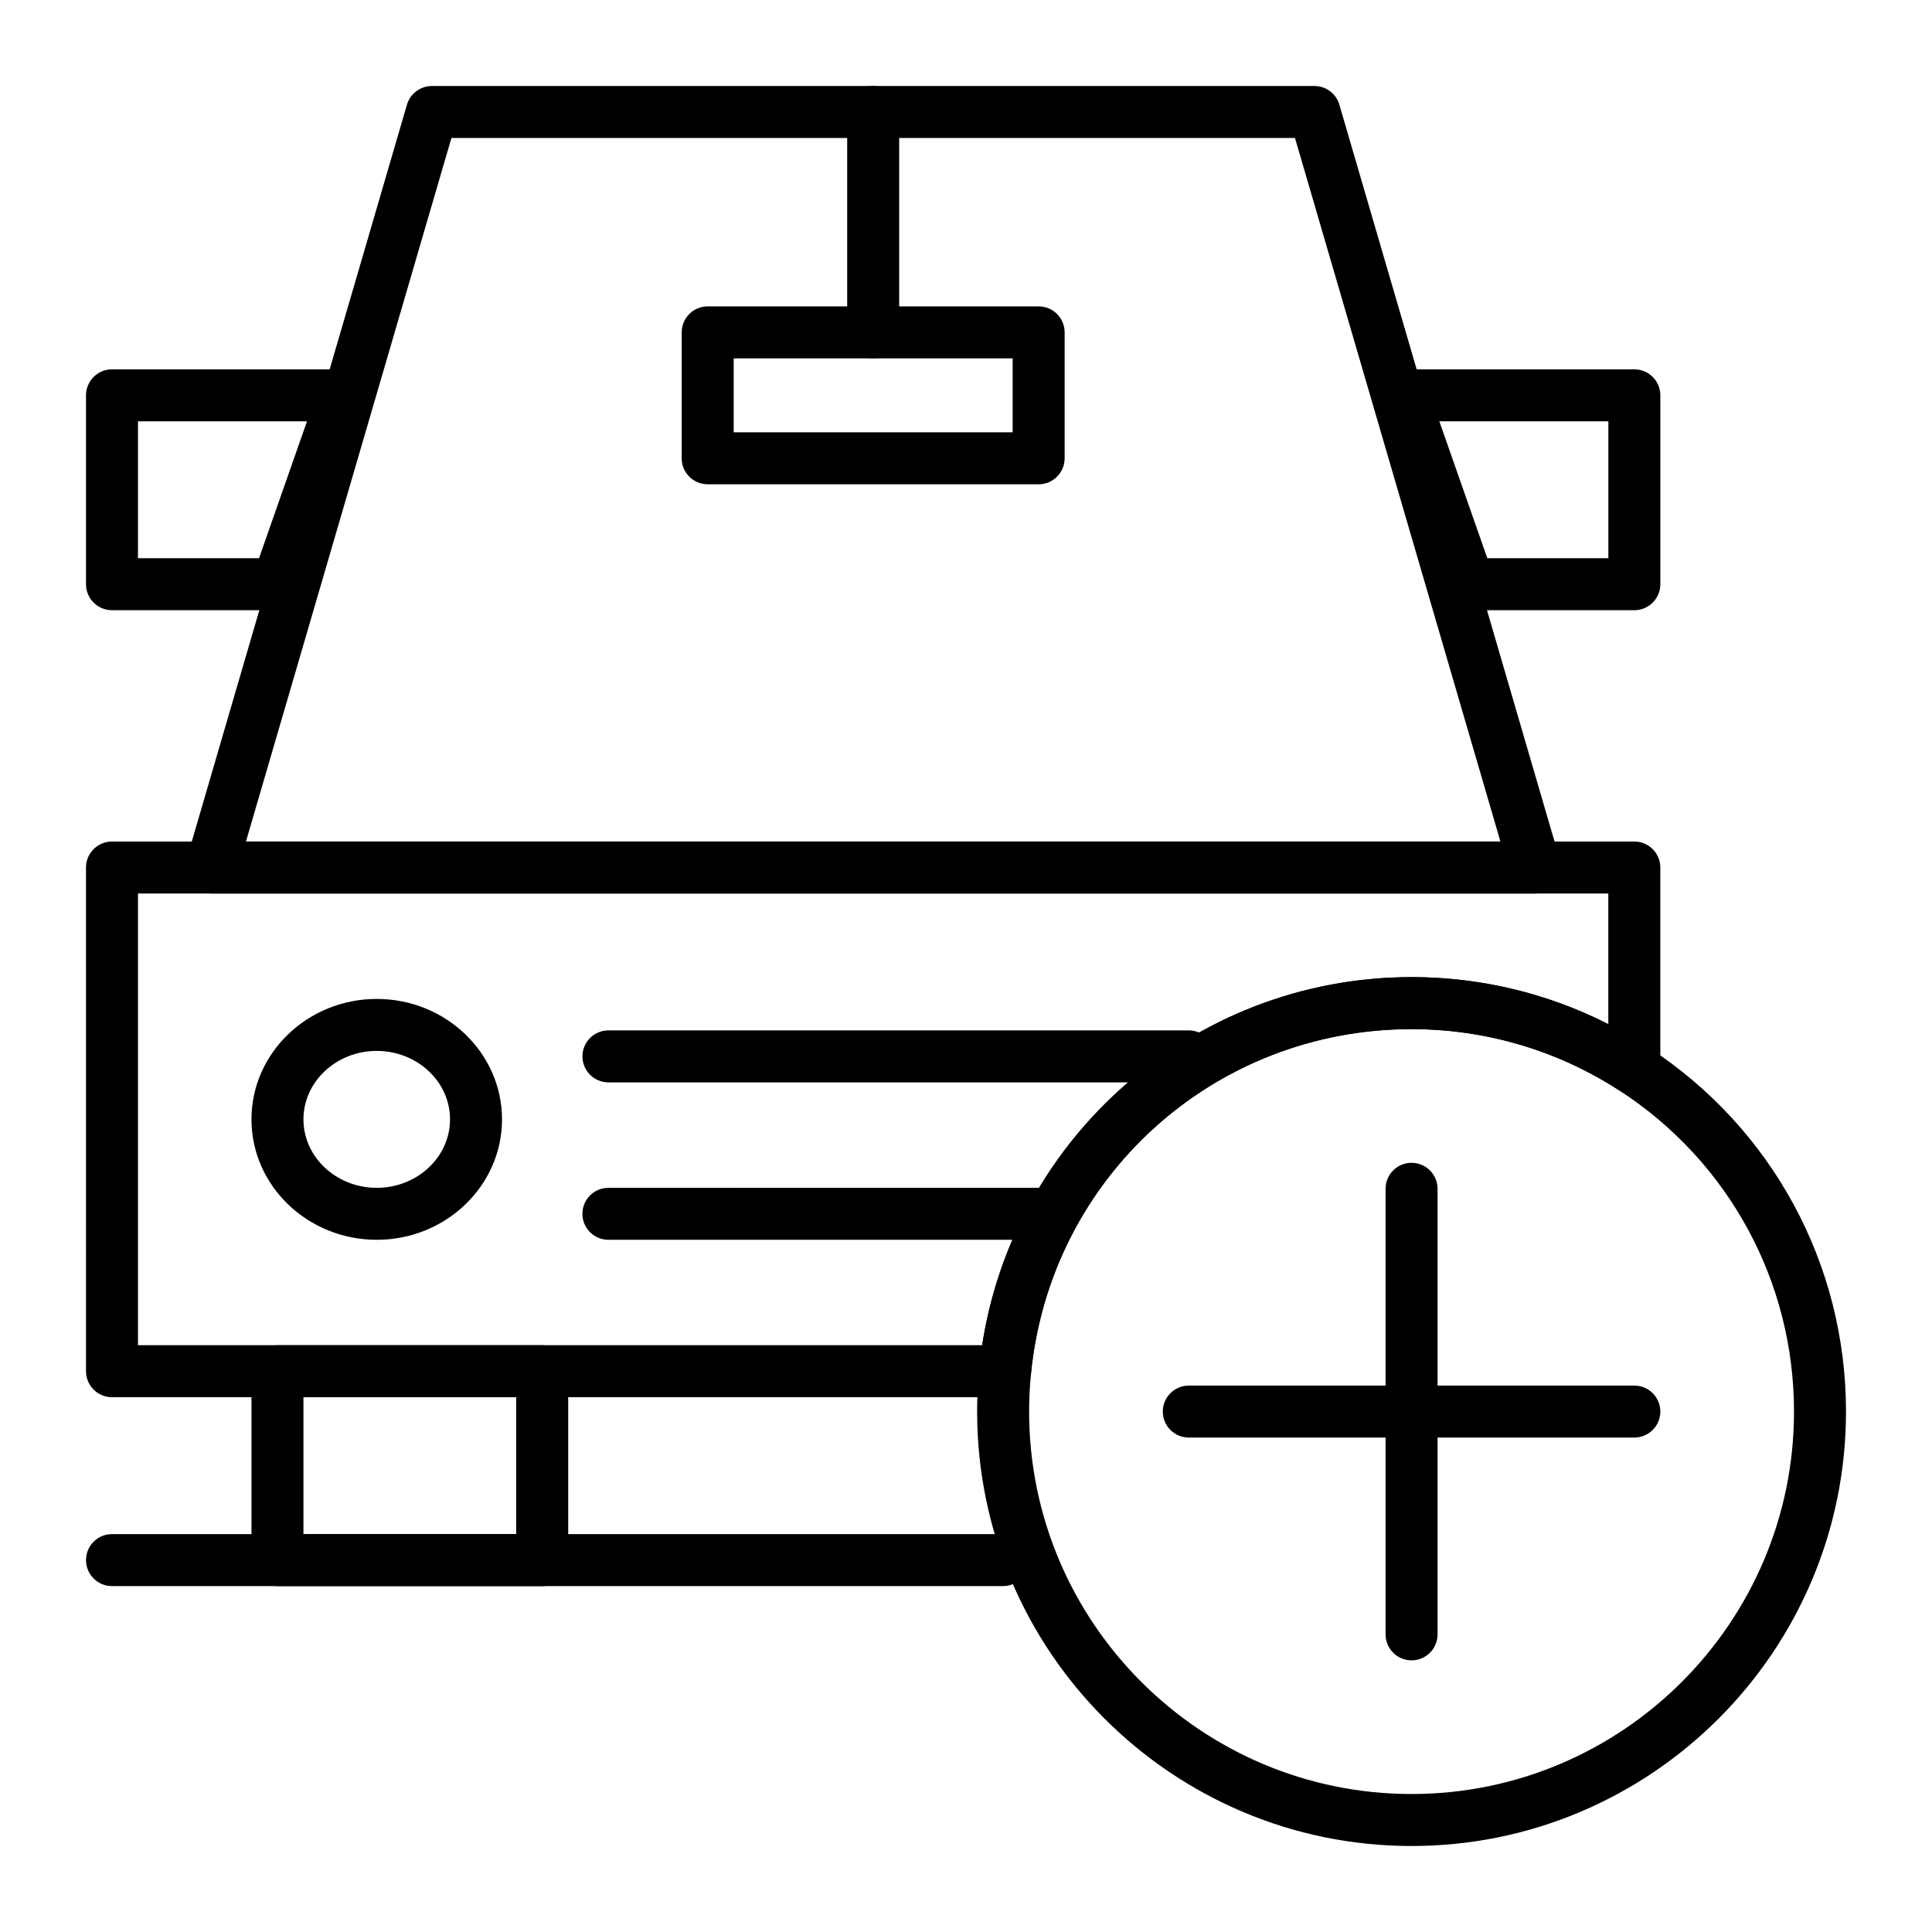 <?xml version="1.0" encoding="UTF-8"?>
<!-- The Best Svg Icon site in the world: iconSvg.co, Visit us! https://iconsvg.co -->
<svg fill="#000000" width="800px" height="800px" version="1.1" viewBox="144 144 512 512" xmlns="http://www.w3.org/2000/svg">
 <g>
  <path d="m550.81 380.79h-350.82c-2.168 0-4.211-1.02-5.512-2.758-1.301-1.734-1.707-3.981-1.102-6.062l58.469-200.22c0.859-2.938 3.551-4.957 6.613-4.957h233.88c3.059 0 5.754 2.019 6.613 4.957l58.469 200.22c0.605 2.082 0.199 4.328-1.102 6.062-1.301 1.738-3.34 2.758-5.508 2.758zm-341.63-13.773h332.45l-54.445-186.45h-223.55z"/>
  <path d="m287.69 564.33h-70.16c-3.805 0-6.887-3.082-6.887-6.887v-50.055c0-3.805 3.082-6.887 6.887-6.887h70.164c3.805 0 6.887 3.082 6.887 6.887v50.051c0 3.805-3.086 6.891-6.891 6.891zm-63.273-13.777h56.387v-36.277h-56.387z"/>
  <path d="m217.53 305.71h-43.852c-3.805 0-6.887-3.082-6.887-6.887v-50.055c0-3.805 3.082-6.887 6.887-6.887h61.395c2.234 0 4.328 1.082 5.617 2.902 1.293 1.82 1.621 4.156 0.883 6.262l-17.539 50.055c-0.973 2.758-3.578 4.609-6.504 4.609zm-36.965-13.777h32.078l12.715-36.281h-44.793z"/>
  <path d="m577.12 305.71h-43.852c-2.926 0-5.531-1.848-6.5-4.609l-17.539-50.055c-0.738-2.106-0.41-4.441 0.883-6.262s3.387-2.902 5.617-2.902l61.391-0.004c3.805 0 6.887 3.082 6.887 6.887v50.055c0.004 3.805-3.082 6.891-6.887 6.891zm-38.965-13.777h32.078v-36.281h-44.793z"/>
  <path d="m243.84 472.56c-18.305 0-33.199-14.316-33.199-31.918 0-17.598 14.895-31.914 33.199-31.914 18.305 0 33.199 14.316 33.199 31.918 0 17.598-14.891 31.914-33.199 31.914zm0-50.055c-10.711 0-19.422 8.137-19.422 18.141 0 10.004 8.715 18.141 19.422 18.141 10.711 0 19.422-8.141 19.422-18.141 0.004-10.004-8.711-18.141-19.422-18.141z"/>
  <path d="m459.04 430.84h-153.8c-3.805 0-6.887-3.082-6.887-6.887 0-3.805 3.082-6.887 6.887-6.887h153.8c3.805 0 6.887 3.082 6.887 6.887 0 3.805-3.082 6.887-6.887 6.887z"/>
  <path d="m419.68 472.56h-114.45c-3.805 0-6.887-3.082-6.887-6.887s3.082-6.887 6.887-6.887l114.45-0.004c3.805 0 6.887 3.082 6.887 6.887 0 3.805-3.082 6.891-6.887 6.891z"/>
  <path d="m375.4 238.96c-3.805 0-6.887-3.082-6.887-6.887v-58.398c0-3.805 3.082-6.887 6.887-6.887 3.805 0 6.887 3.082 6.887 6.887v58.398c0 3.801-3.082 6.887-6.887 6.887z"/>
  <path d="m419.25 272.34h-87.707c-3.805 0-6.887-3.082-6.887-6.887l0.004-33.371c0-3.805 3.082-6.887 6.887-6.887h87.707c3.805 0 6.887 3.082 6.887 6.887v33.371c0 3.801-3.082 6.887-6.891 6.887zm-80.816-13.777h73.93v-19.594h-73.93z"/>
  <path d="m409.84 564.33h-236.16c-3.805 0-6.887-3.082-6.887-6.887 0-3.805 3.082-6.887 6.887-6.887h236.16c3.805 0 6.887 3.082 6.887 6.887 0 3.801-3.082 6.887-6.887 6.887z"/>
  <path d="m410.36 514.27h-236.68c-3.805 0-6.887-3.082-6.887-6.887l-0.004-133.48c0-3.805 3.082-6.887 6.887-6.887h403.44c3.805 0 6.887 3.082 6.887 6.887v53.449c0 2.527-1.383 4.852-3.606 6.055-2.223 1.203-4.926 1.094-7.043-0.289-16.445-10.723-35.562-16.391-55.277-16.391-52.391 0-95.754 39.262-100.86 91.328-0.344 3.527-3.309 6.219-6.856 6.219zm-229.8-13.777h223.72c3.973-25.906 16.695-49.688 36.242-67.508 21.238-19.371 48.781-30.039 77.547-30.039 18.258 0 36.066 4.285 52.152 12.473v-34.633h-389.66z"/>
  <path d="m518.08 633.21c-63.48 0-115.13-51.645-115.13-115.13 0-3.766 0.188-7.59 0.559-11.367 2.777-28.305 15.926-54.484 37.023-73.723 21.238-19.371 48.781-30.039 77.547-30.039 22.395 0 44.109 6.441 62.801 18.633 32.766 21.363 52.328 57.438 52.328 96.496 0 63.484-51.645 115.13-115.13 115.13zm0-216.48c-52.391 0-95.754 39.262-100.86 91.328-0.324 3.336-0.492 6.707-0.492 10.023 0 55.887 45.469 101.35 101.35 101.35 55.887 0 101.35-45.469 101.35-101.35 0-34.387-17.223-66.145-46.074-84.957-16.445-10.727-35.562-16.395-55.277-16.395z"/>
  <path d="m577.12 524.97h-118.08c-3.805 0-6.887-3.082-6.887-6.887 0-3.805 3.082-6.887 6.887-6.887h118.08c3.805 0 6.887 3.082 6.887 6.887 0 3.801-3.086 6.887-6.891 6.887z"/>
  <path d="m518.08 584.01c-3.805 0-6.887-3.082-6.887-6.887v-118.08c0-3.805 3.082-6.887 6.887-6.887s6.887 3.082 6.887 6.887v118.08c0.004 3.801-3.082 6.887-6.887 6.887z"/>
 </g>
</svg>